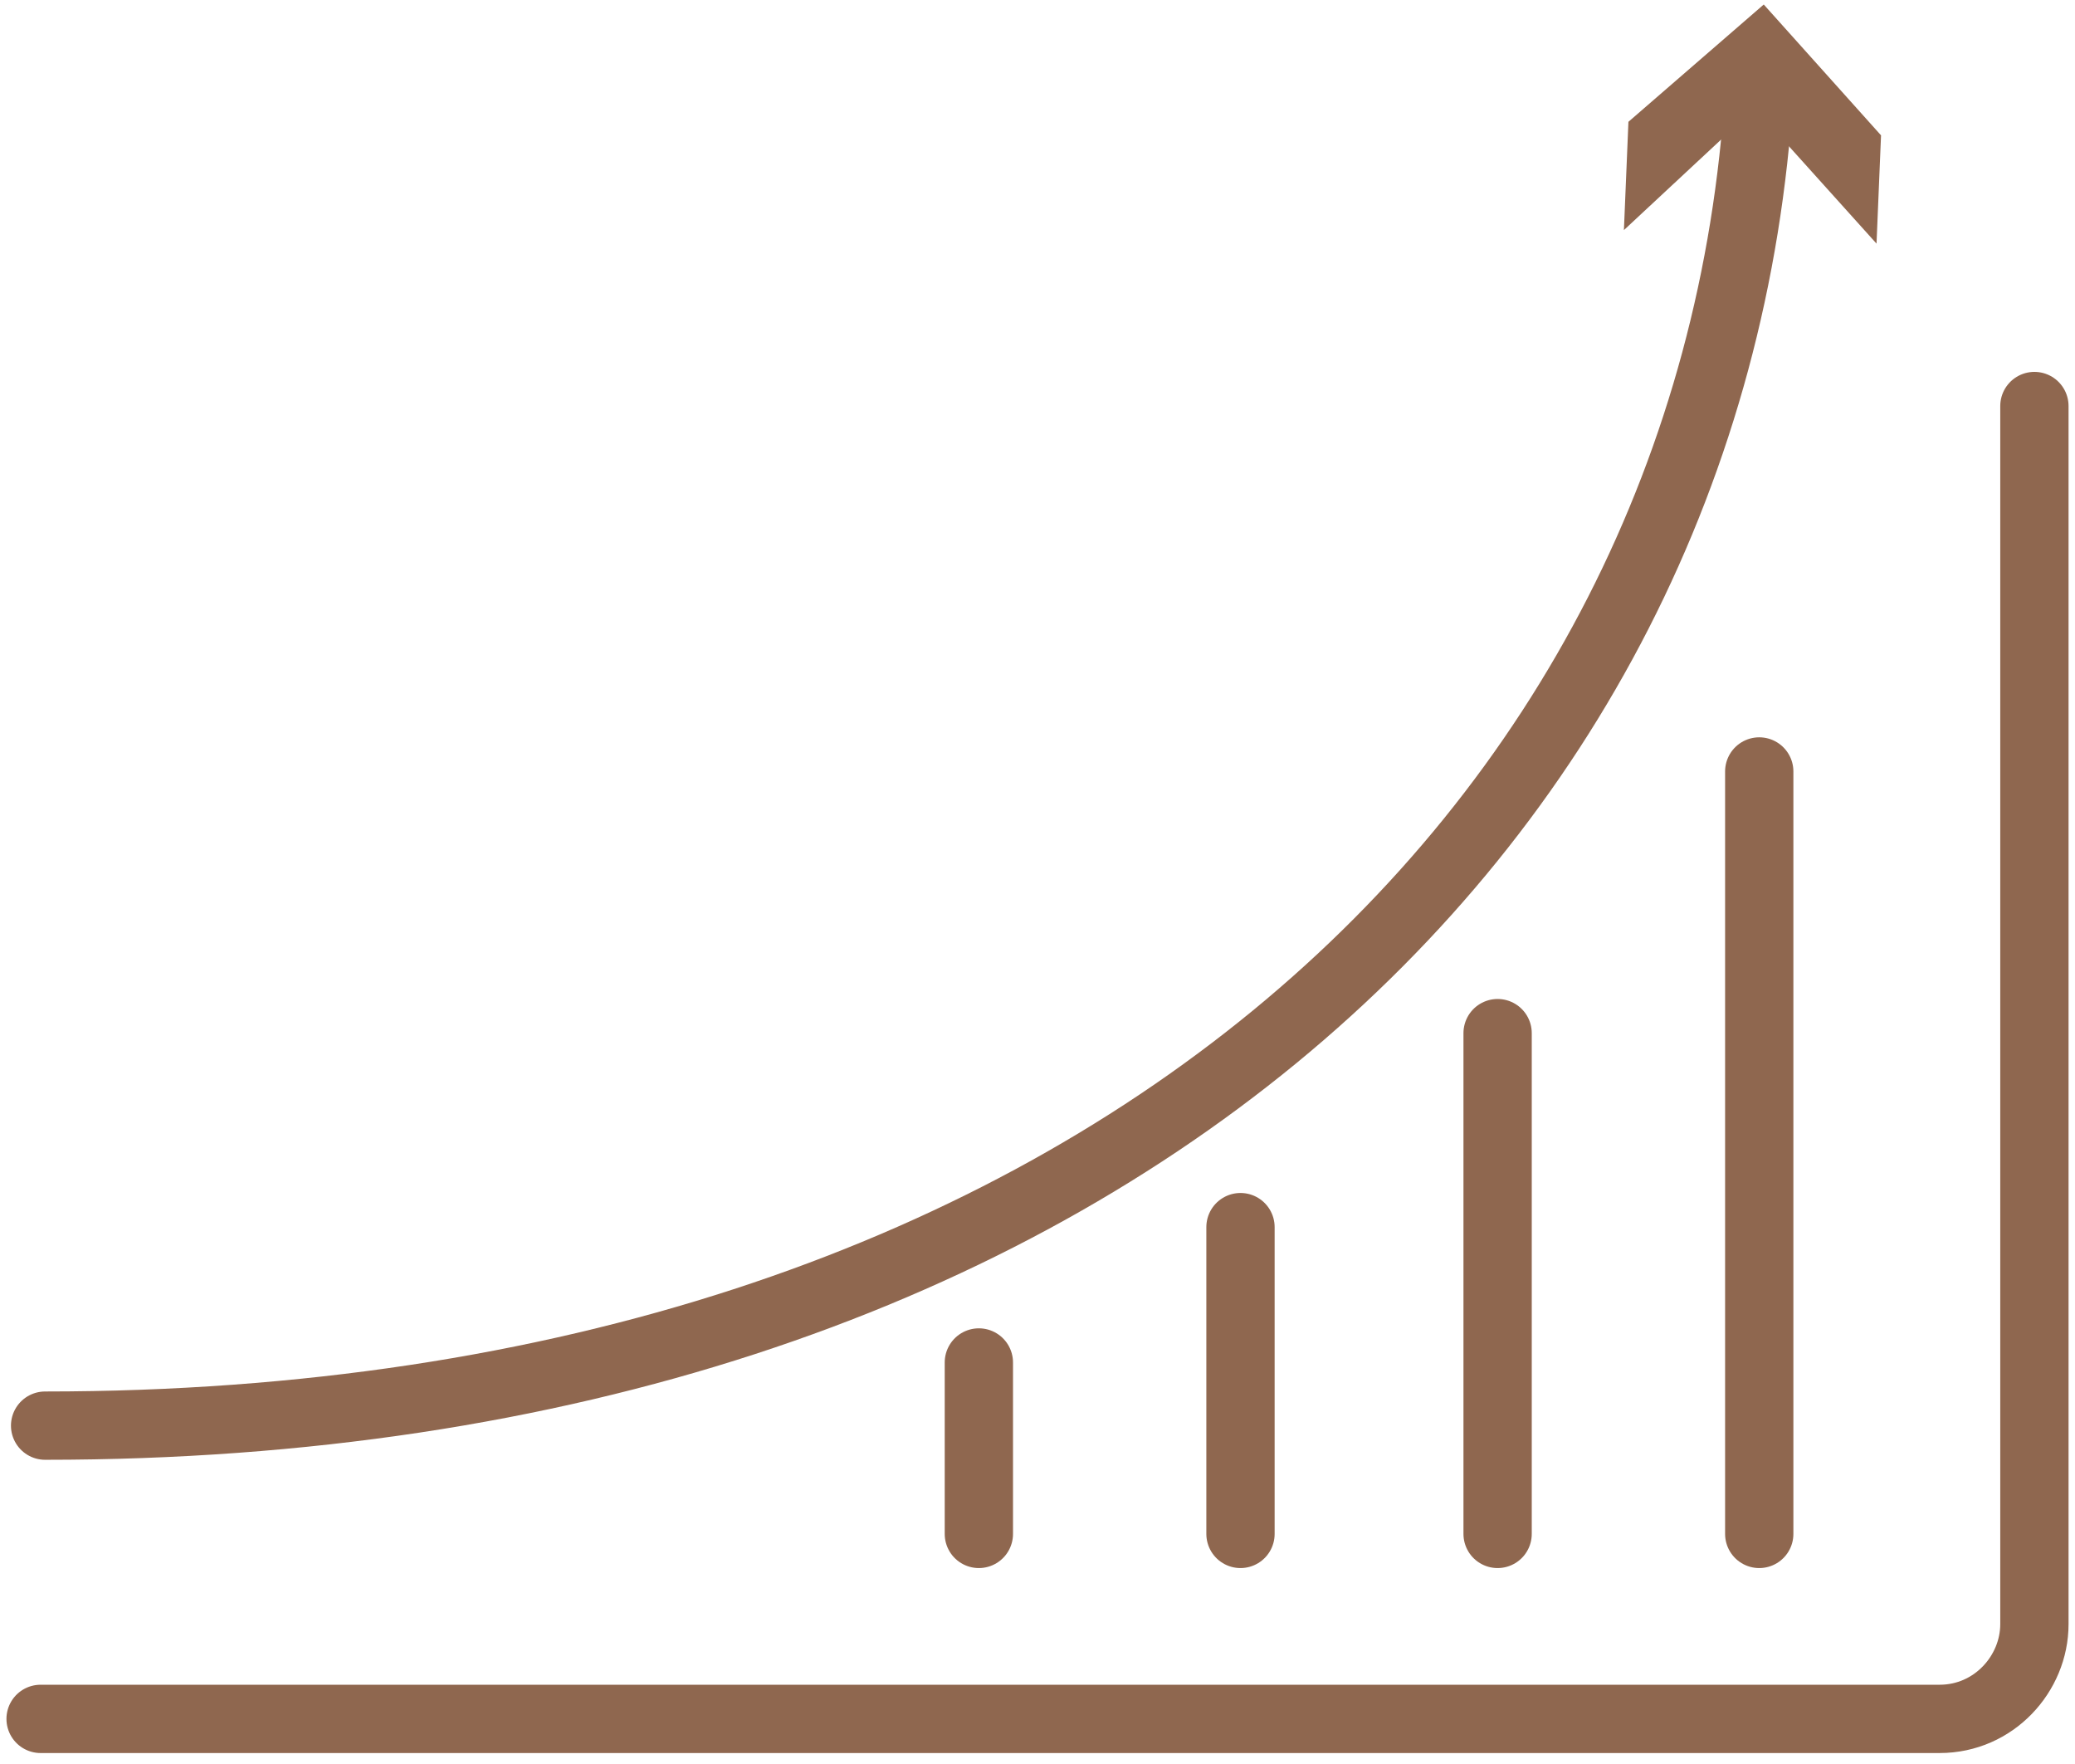<?xml version="1.0" encoding="utf-8"?>
<!-- Generator: Adobe Illustrator 23.0.3, SVG Export Plug-In . SVG Version: 6.00 Build 0)  -->
<svg version="1.1" id="Слой_1" xmlns="http://www.w3.org/2000/svg" xmlns:xlink="http://www.w3.org/1999/xlink" x="0px" y="0px"
	 viewBox="0 0 46 39.1" style="enable-background:new 0 0 46 39.1;" xml:space="preserve">
<style type="text/css">
	.st0{fill:none;stroke:#8F674F;stroke-width:1.514;stroke-linecap:round;stroke-miterlimit:10;}
	.st1{fill:#8F674F;}
</style>
<path class="st0" d="M45.1,9v27c0,1.1-0.9,2.1-2.1,2.1H0.9"/>
<g>
	<g>
		<path class="st0" d="M39,2c-1,16.5-15,29.6-38,29.6"/>
		<g>
			<polygon class="st1" points="36,5.1 38.9,2.4 41.6,5.4 41.7,3 39.1,0.1 36.1,2.7 			"/>
		</g>
	</g>
</g>
<line class="st0" x1="39" y1="17.1" x2="39" y2="34"/>
<line class="st0" x1="33.2" y1="22.9" x2="33.2" y2="34"/>
<line class="st0" x1="27.5" y1="27.2" x2="27.5" y2="34"/>
<line class="st0" x1="21.7" y1="30.2" x2="21.7" y2="34"/>
</svg>
